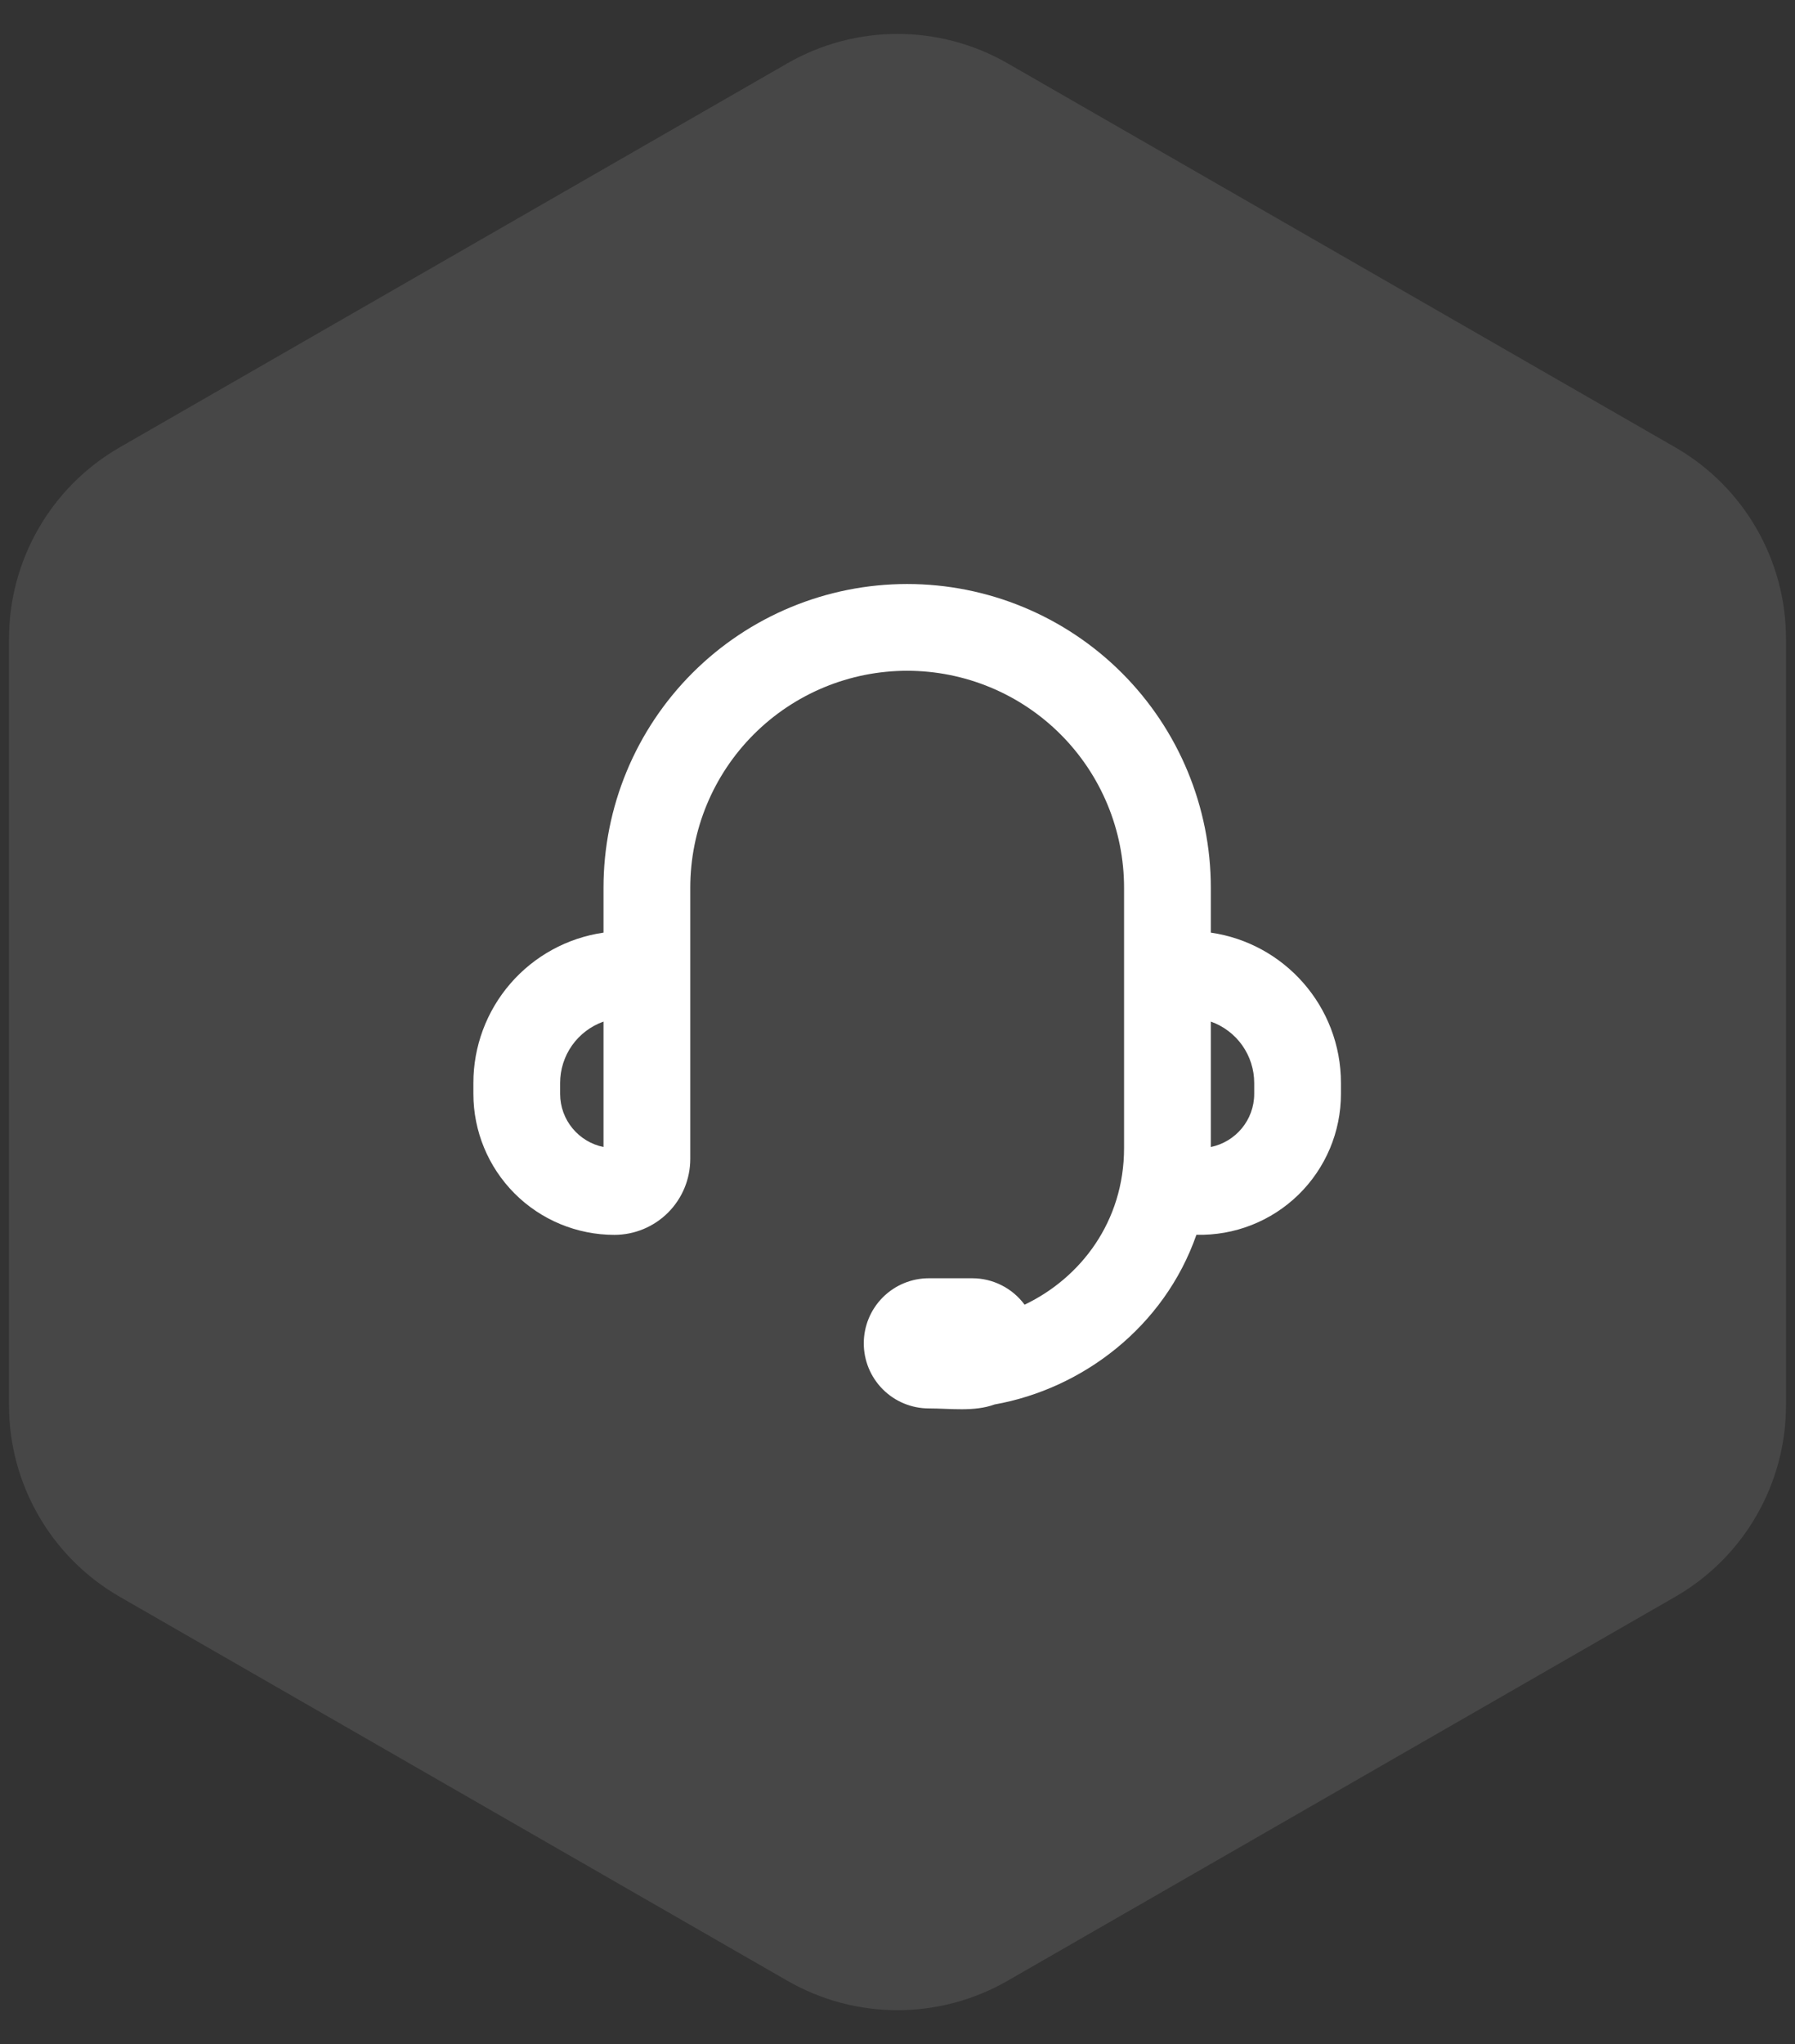 <svg width="65" height="74" viewBox="0 0 65 74" fill="none" xmlns="http://www.w3.org/2000/svg">
<rect x="0" y="0" width="65" height="74" fill="#333333" stroke="none"/>
<g clip-path="url(#clip0_1528_25113)">
<path fill-rule="evenodd" clip-rule="evenodd" d="M60.661 57.807C63.143 56.38 64.674 53.735 64.674 50.872V23.128C64.674 20.265 63.144 17.62 60.661 16.193L36.487 2.293C34.018 0.873 30.981 0.873 28.512 2.293L4.338 16.193C1.856 17.62 0.326 20.265 0.326 23.128V50.872C0.326 53.735 1.856 56.38 4.338 57.807L28.512 71.707C30.981 73.127 34.018 73.127 36.487 71.707L60.661 57.807Z" fill="white" fill-opacity="0.1"/>
<path fill-rule="evenodd" clip-rule="evenodd" d="M21.854 32.137C21.854 29.221 23.013 26.424 25.075 24.362C27.137 22.3 29.934 21.142 32.85 21.142C35.766 21.142 38.563 22.3 40.625 24.362C42.687 26.424 43.846 29.221 43.846 32.137V33.763C46.51 34.145 48.558 36.437 48.558 39.206V39.599C48.558 40.28 48.422 40.954 48.157 41.582C47.892 42.209 47.504 42.778 47.017 43.253C46.529 43.728 45.951 44.102 45.317 44.35C44.683 44.599 44.005 44.718 43.324 44.701C42.162 48.031 39.206 50.276 36.015 50.844C35.277 51.115 34.404 50.987 33.635 50.987C33.01 50.987 32.411 50.739 31.969 50.297C31.527 49.855 31.279 49.256 31.279 48.631C31.279 48.006 31.527 47.407 31.969 46.965C32.411 46.523 33.01 46.275 33.635 46.275H35.206C35.575 46.275 35.939 46.361 36.268 46.528C36.597 46.694 36.883 46.935 37.102 47.232C39.138 46.262 40.704 44.216 40.704 41.562V32.137C40.704 30.054 39.877 28.057 38.404 26.584C36.931 25.111 34.933 24.283 32.85 24.283C30.767 24.283 28.769 25.111 27.296 26.584C25.823 28.057 24.996 30.054 24.996 32.137V41.955C24.996 42.684 24.706 43.383 24.191 43.899C23.675 44.414 22.976 44.704 22.247 44.704C20.893 44.704 19.594 44.166 18.637 43.209C17.68 42.251 17.142 40.953 17.142 39.599V39.206C17.141 37.884 17.617 36.606 18.483 35.606C19.349 34.606 20.545 33.952 21.854 33.763V32.137ZM21.854 36.983C21.395 37.146 20.997 37.447 20.715 37.845C20.434 38.243 20.283 38.719 20.283 39.206V39.599C20.283 40.549 20.959 41.343 21.854 41.523V36.983ZM43.846 36.983V41.523C44.741 41.341 45.417 40.549 45.417 39.599V39.206C45.417 38.719 45.266 38.243 44.985 37.845C44.703 37.447 44.305 37.146 43.846 36.983Z" fill="white"/>
</g>
<defs>
<clipPath id="clip0_1528_25113">
<rect width="65" height="74" fill="white"/>
</clipPath>
</defs>
</svg>
